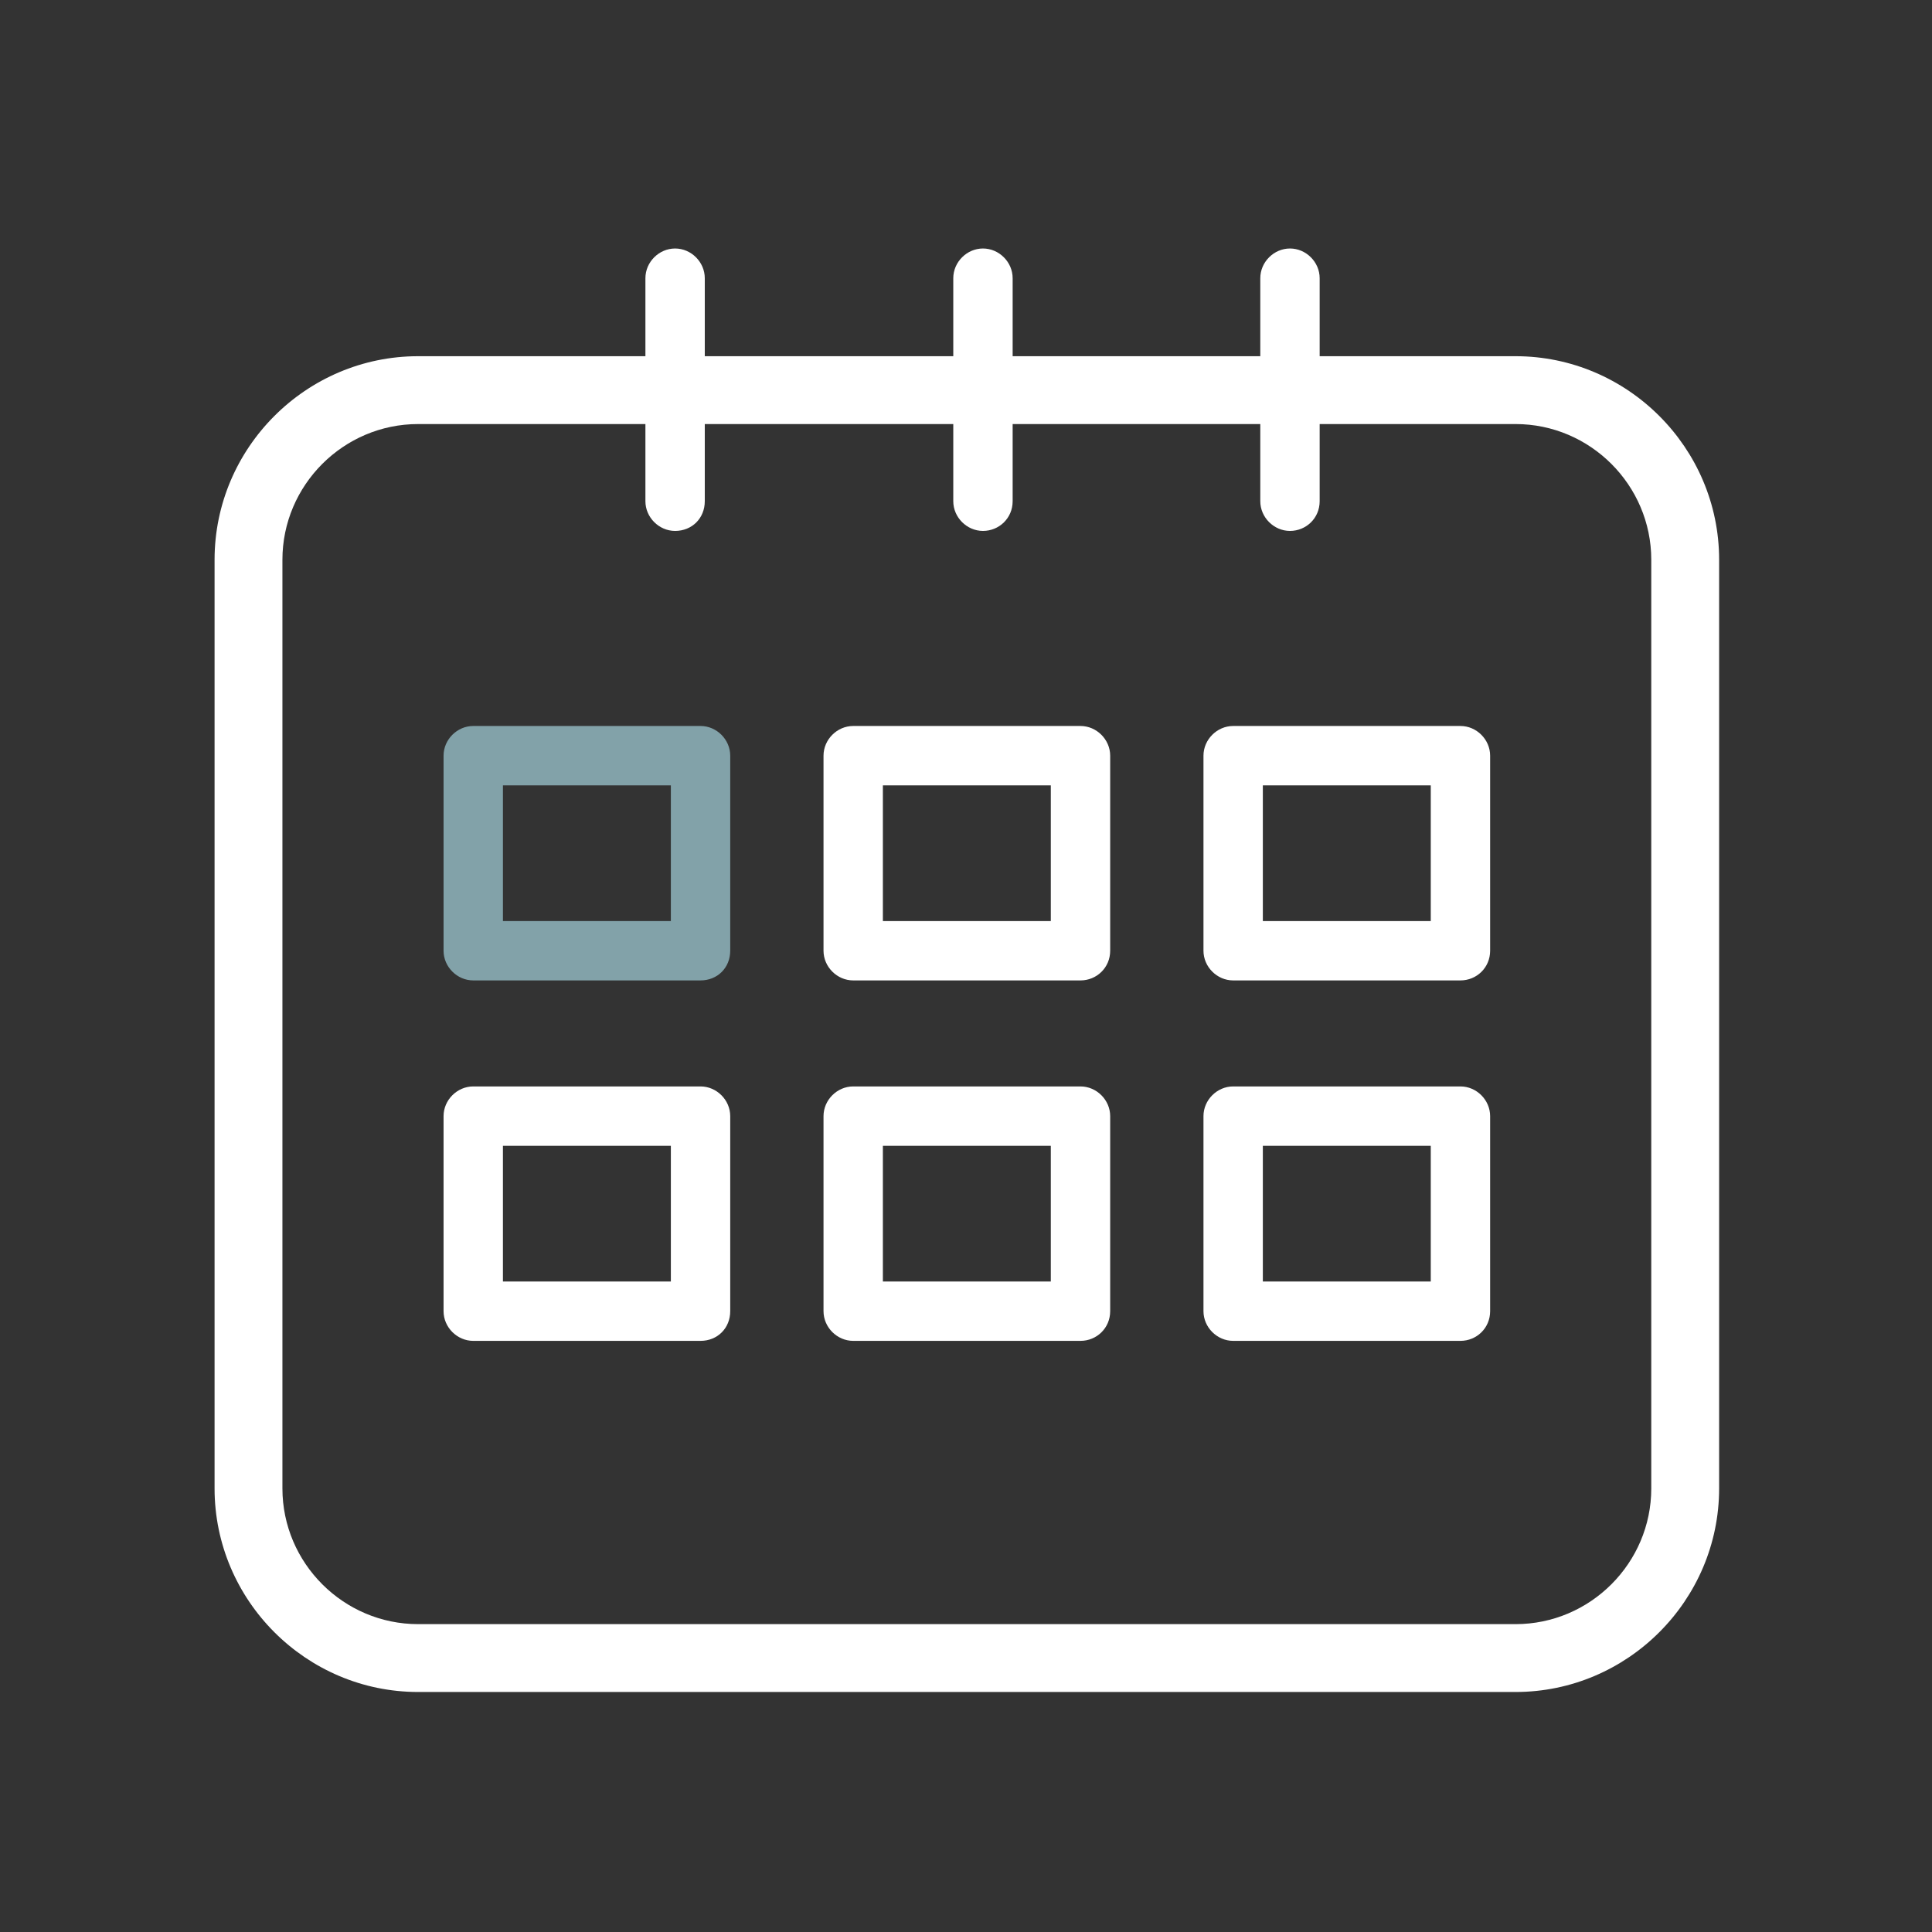 <?xml version="1.0" encoding="utf-8"?>
<!-- Generator: Adobe Illustrator 26.0.0, SVG Export Plug-In . SVG Version: 6.00 Build 0)  -->
<svg version="1.1" id="Layer_1" xmlns="http://www.w3.org/2000/svg" xmlns:xlink="http://www.w3.org/1999/xlink" x="0px" y="0px"
	 viewBox="0 0 227.8 227.8" style="enable-background:new 0 0 227.8 227.8;" xml:space="preserve">
<rect x="0" y="0" width="227.8" height="227.8" fill="#333333" stroke="none"/>
<style type="text/css">
	.st0{fill:#FFFFFF;}
	.st1{fill:#82A2A9;}
</style>
<g id="XMLID_5_">
	<path class="st0" d="M79.6,62.6c-1.9,0-3.5-1.6-3.5-3.5V32.8c0-1.9,1.6-3.5,3.5-3.5s3.5,1.6,3.5,3.5v26.3
		C83.1,61.1,81.6,62.6,79.6,62.6z"/>
</g>
<g id="XMLID_2_">
	<path class="st0" d="M115.9,62.6c-1.9,0-3.5-1.6-3.5-3.5V32.8c0-1.9,1.6-3.5,3.5-3.5s3.5,1.6,3.5,3.5v26.3
		C119.4,61.1,117.8,62.6,115.9,62.6z"/>
</g>
<g id="XMLID_1_">
	<path class="st0" d="M152.1,62.6c-1.9,0-3.5-1.6-3.5-3.5V32.8c0-1.9,1.6-3.5,3.5-3.5s3.5,1.6,3.5,3.5v26.3
		C155.6,61.1,154,62.6,152.1,62.6z"/>
</g>
<g>
	<path class="st0" d="M178.7,199.5H49.3c-13.2,0-24-10.8-24-24V66c0-13.2,10.8-24,24-24h129.4c13.2,0,24,10.8,24,24v109.5
		C202.7,188.7,191.9,199.5,178.7,199.5z M49.3,50c-8.8,0-16,7.2-16,16v109.5c0,8.8,7.2,16,16,16h129.4c8.8,0,16-7.2,16-16V66
		c0-8.8-7.2-16-16-16H49.3z"/>
</g>
<g>
	<g>
		<path class="st1" d="M82.6,115.6H55.8c-1.9,0-3.5-1.6-3.5-3.5v-23c0-1.9,1.6-3.5,3.5-3.5h26.8c1.9,0,3.5,1.6,3.5,3.5v23
			C86.1,114.1,84.6,115.6,82.6,115.6z M59.3,108.6h19.8v-16H59.3V108.6z"/>
	</g>
</g>
<g>
	<path class="st0" d="M127.4,115.6h-26.8c-1.9,0-3.5-1.6-3.5-3.5v-23c0-1.9,1.6-3.5,3.5-3.5h26.8c1.9,0,3.5,1.6,3.5,3.5v23
		C130.9,114.1,129.3,115.6,127.4,115.6z M104.1,108.6h19.8v-16h-19.8V108.6z"/>
</g>
<g>
	<path class="st0" d="M172.2,115.6h-26.8c-1.9,0-3.5-1.6-3.5-3.5v-23c0-1.9,1.6-3.5,3.5-3.5h26.8c1.9,0,3.5,1.6,3.5,3.5v23
		C175.7,114.1,174.1,115.6,172.2,115.6z M148.9,108.6h19.8v-16h-19.8V108.6z"/>
</g>
<g>
	<path class="st0" d="M82.6,158.1H55.8c-1.9,0-3.5-1.6-3.5-3.5v-23c0-1.9,1.6-3.5,3.5-3.5h26.8c1.9,0,3.5,1.6,3.5,3.5v23
		C86.1,156.6,84.6,158.1,82.6,158.1z M59.3,151.1h19.8v-16H59.3V151.1z"/>
</g>
<g>
	<path class="st0" d="M127.4,158.1h-26.8c-1.9,0-3.5-1.6-3.5-3.5v-23c0-1.9,1.6-3.5,3.5-3.5h26.8c1.9,0,3.5,1.6,3.5,3.5v23
		C130.9,156.6,129.3,158.1,127.4,158.1z M104.1,151.1h19.8v-16h-19.8V151.1z"/>
</g>
<g>
	<path class="st0" d="M172.2,158.1h-26.8c-1.9,0-3.5-1.6-3.5-3.5v-23c0-1.9,1.6-3.5,3.5-3.5h26.8c1.9,0,3.5,1.6,3.5,3.5v23
		C175.7,156.6,174.1,158.1,172.2,158.1z M148.9,151.1h19.8v-16h-19.8V151.1z"/>
</g>
</svg>
